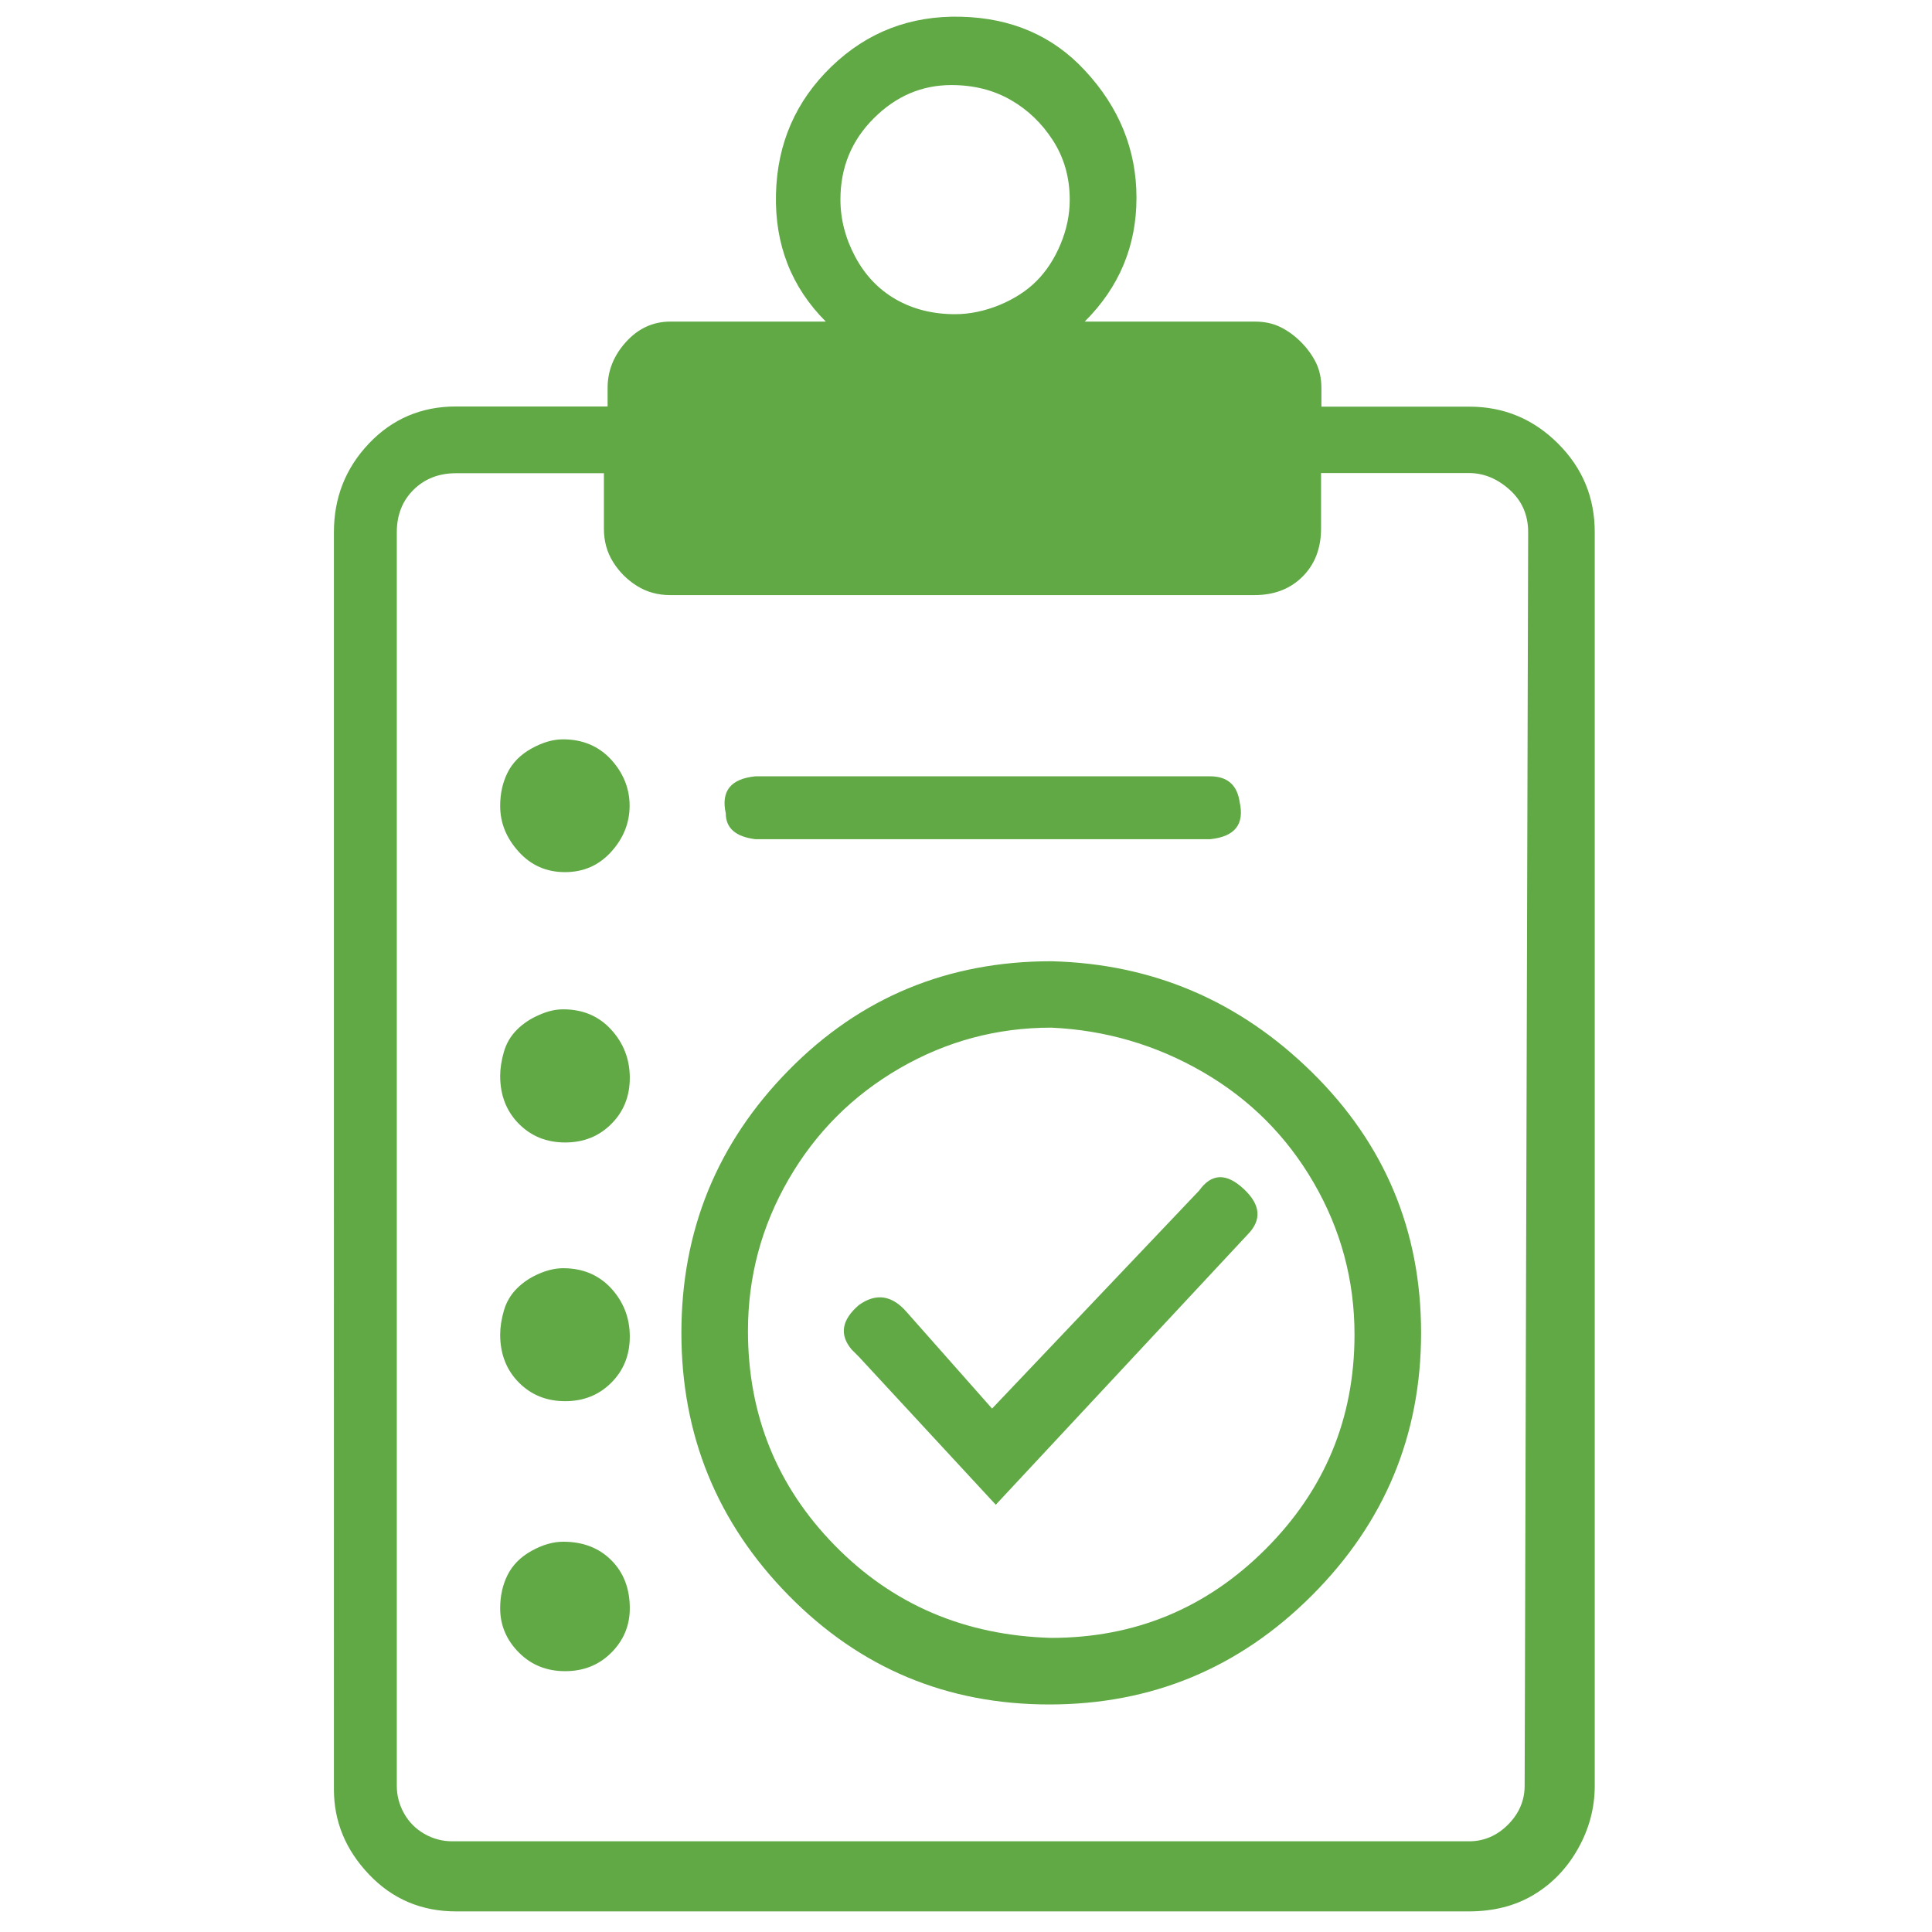<?xml version="1.0" encoding="utf-8"?>
<!-- Generator: Adobe Illustrator 24.1.0, SVG Export Plug-In . SVG Version: 6.00 Build 0)  -->
<svg version="1.1" id="Layer_1" xmlns="http://www.w3.org/2000/svg" xmlns:xlink="http://www.w3.org/1999/xlink" x="0px" y="0px"
	 viewBox="0 0 1097 1097" style="enable-background:new 0 0 1097 1097;" xml:space="preserve">
<style type="text/css">
	.st0{fill:#60A945;}
</style>
<g>
	<path class="st0" d="M905.5,302.2V1014c0,12.6-3.2,24.5-9.5,35.7c-6.3,11.2-14.7,19.9-25.2,26.2c-10.5,6.3-22.8,9.4-36.8,9.4H258.9
		c-19.6,0-36.1-7-49.4-21c-13.3-14-19.9-30.1-19.9-48.3v-2.1V302.2c0-19.6,6.6-36.4,19.9-50.4s29.8-21,49.4-21h86.1v-10.5
		c0-9.8,3.5-18.5,10.5-26.2c7-7.7,15.4-11.5,25.2-11.5h88.2c-19.6-19.6-29-43.8-28.3-72.4c0.7-28.7,11.2-52.8,31.5-72.4
		s44.8-29,73.5-28.3c28.7,0.7,52.1,10.8,70.3,30.4c19.6,21,29.4,45.2,29.4,72.4c0,27.3-9.8,50.8-29.4,70.3h96.6
		c5.6,0,10.5,1.1,14.7,3.2c4.2,2.1,8,4.9,11.5,8.4s6.3,7.4,8.4,11.5c2.1,4.2,3.2,9.1,3.2,14.7v10.5h84c19.6,0,36.4,7,50.4,21
		S905.5,282.6,905.5,302.2z M867.7,302.2c0-9.8-3.5-17.8-10.5-24.1s-14.7-9.5-23.1-9.5h-84v31.5c0,11.2-3.5,20.3-10.5,27.3
		s-16.1,10.5-27.3,10.5H380.6c-7,0-13.3-1.7-18.9-5.2s-10.1-8-13.6-13.6s-5.2-11.9-5.2-18.9v-31.5h-84c-9.8,0-17.9,3.2-24.2,9.5
		s-9.4,14.3-9.4,24.1V1014c0,5.6,1.4,10.8,4.2,15.8c2.8,4.9,6.6,8.7,11.5,11.5c4.9,2.8,10.2,4.2,15.8,4.2h577.4
		c8.4,0,15.8-3.2,22-9.4c6.3-6.3,9.5-13.7,9.5-22.1L867.7,302.2z M347,431.3c7,7.7,10.5,16.5,10.5,26.2s-3.5,18.5-10.5,26.2
		s-15.7,11.5-26.2,11.5s-19.2-3.8-26.2-11.5S284,467.4,284,457.6c0-7,1.4-13.3,4.2-18.9c2.8-5.6,7.3-10.2,13.6-13.7
		s12.2-5.2,17.9-5.2C330.9,419.8,340,423.7,347,431.3z M319.8,573.1c11.2,0,20.3,3.9,27.3,11.6s10.5,16.8,10.5,27.3
		s-3.5,19.2-10.5,26.2s-15.7,10.5-26.2,10.5s-19.2-3.5-26.2-10.5S284,622.1,284,610.9c0-4.2,0.7-8.7,2.1-13.6s3.9-9.1,7.4-12.6
		s7.7-6.3,12.6-8.4C311,574.1,315.5,573.1,319.8,573.1z M319.8,720.1c11.2,0,20.3,3.9,27.3,11.5c7,7.7,10.5,16.8,10.5,27.3
		s-3.5,19.2-10.5,26.2s-15.7,10.5-26.2,10.5s-19.2-3.5-26.2-10.5S284,769,284,757.8c0-4.2,0.7-8.7,2.1-13.6
		c1.4-4.9,3.9-9.1,7.4-12.6s7.7-6.3,12.6-8.4C311,721.1,315.5,720.1,319.8,720.1z M319.8,875.4c11.2,0,20.3,3.5,27.3,10.5
		s10.5,16.1,10.5,27.3c0,9.8-3.5,18.2-10.5,25.2s-15.7,10.5-26.2,10.5s-19.2-3.5-26.2-10.5S284,923,284,913.2c0-7,1.4-13.3,4.2-18.9
		c2.8-5.6,7.3-10.2,13.6-13.7S314.1,875.4,319.8,875.4z M744.9,608.8c41.3,40.6,62,89.9,62,148s-20.7,107.8-62,149.1
		c-41.3,41.3-91,61.9-149.1,61.9s-107.4-20.6-148-61.9c-40.6-41.3-60.9-91-60.9-149.1s20.3-107.8,60.9-149.1
		c40.6-41.3,90.3-61.9,149.1-61.9C654.3,547.2,703.6,568.2,744.9,608.8z M428.9,476.5c-11.2-1.4-16.8-6.3-16.8-14.7
		c-2.8-12.6,2.8-19.6,16.8-21h258.2c9.8,0,15.4,4.9,16.8,14.7c2.8,12.6-2.8,19.6-16.8,21H428.9z M769.1,757.8
		c0-30.8-7.7-59.5-23.1-86.1c-15.4-26.6-36.4-47.6-63-63c-26.6-15.4-55.3-23.8-86.1-25.2c-30.8,0-59.5,7.7-86.1,23.1
		s-47.6,36.4-63,63s-23.1,55.3-23.1,86.1c0,47.6,16.4,88.2,49.3,121.8c32.9,33.6,73.8,51.1,122.8,52.5c47.6,0,88.2-16.8,121.8-50.4
		S769.1,805.4,769.1,757.8z M477.2,113.3c0,11.2,2.8,22,8.4,32.5s13.3,18.6,23.1,24.2s21,8.4,33.6,8.4c8.4,0,16.8-1.8,25.2-5.2
		c8.4-3.5,15.4-8,21-13.6s10.2-12.6,13.7-21c3.5-8.4,5.2-16.8,5.2-25.2c0-12.6-3.2-23.8-9.5-33.6s-14.3-17.5-24.1-23.1
		c-9.8-5.6-21-8.4-33.6-8.4c-16.8,0-31.5,6.3-44.1,18.9S477.2,95.1,477.2,113.3z M680.9,676c7-9.8,15.4-10.1,25.2-1
		s10.5,17.8,2.1,26.2L565.4,854.4l-77.7-84c-1.4-1.4-2.8-2.8-4.2-4.2c-7-8.4-5.6-16.8,4.2-25.2c9.8-7,18.9-5.6,27.3,4.2l48.3,54.6
		L680.9,676z"/>
</g>
</svg>
